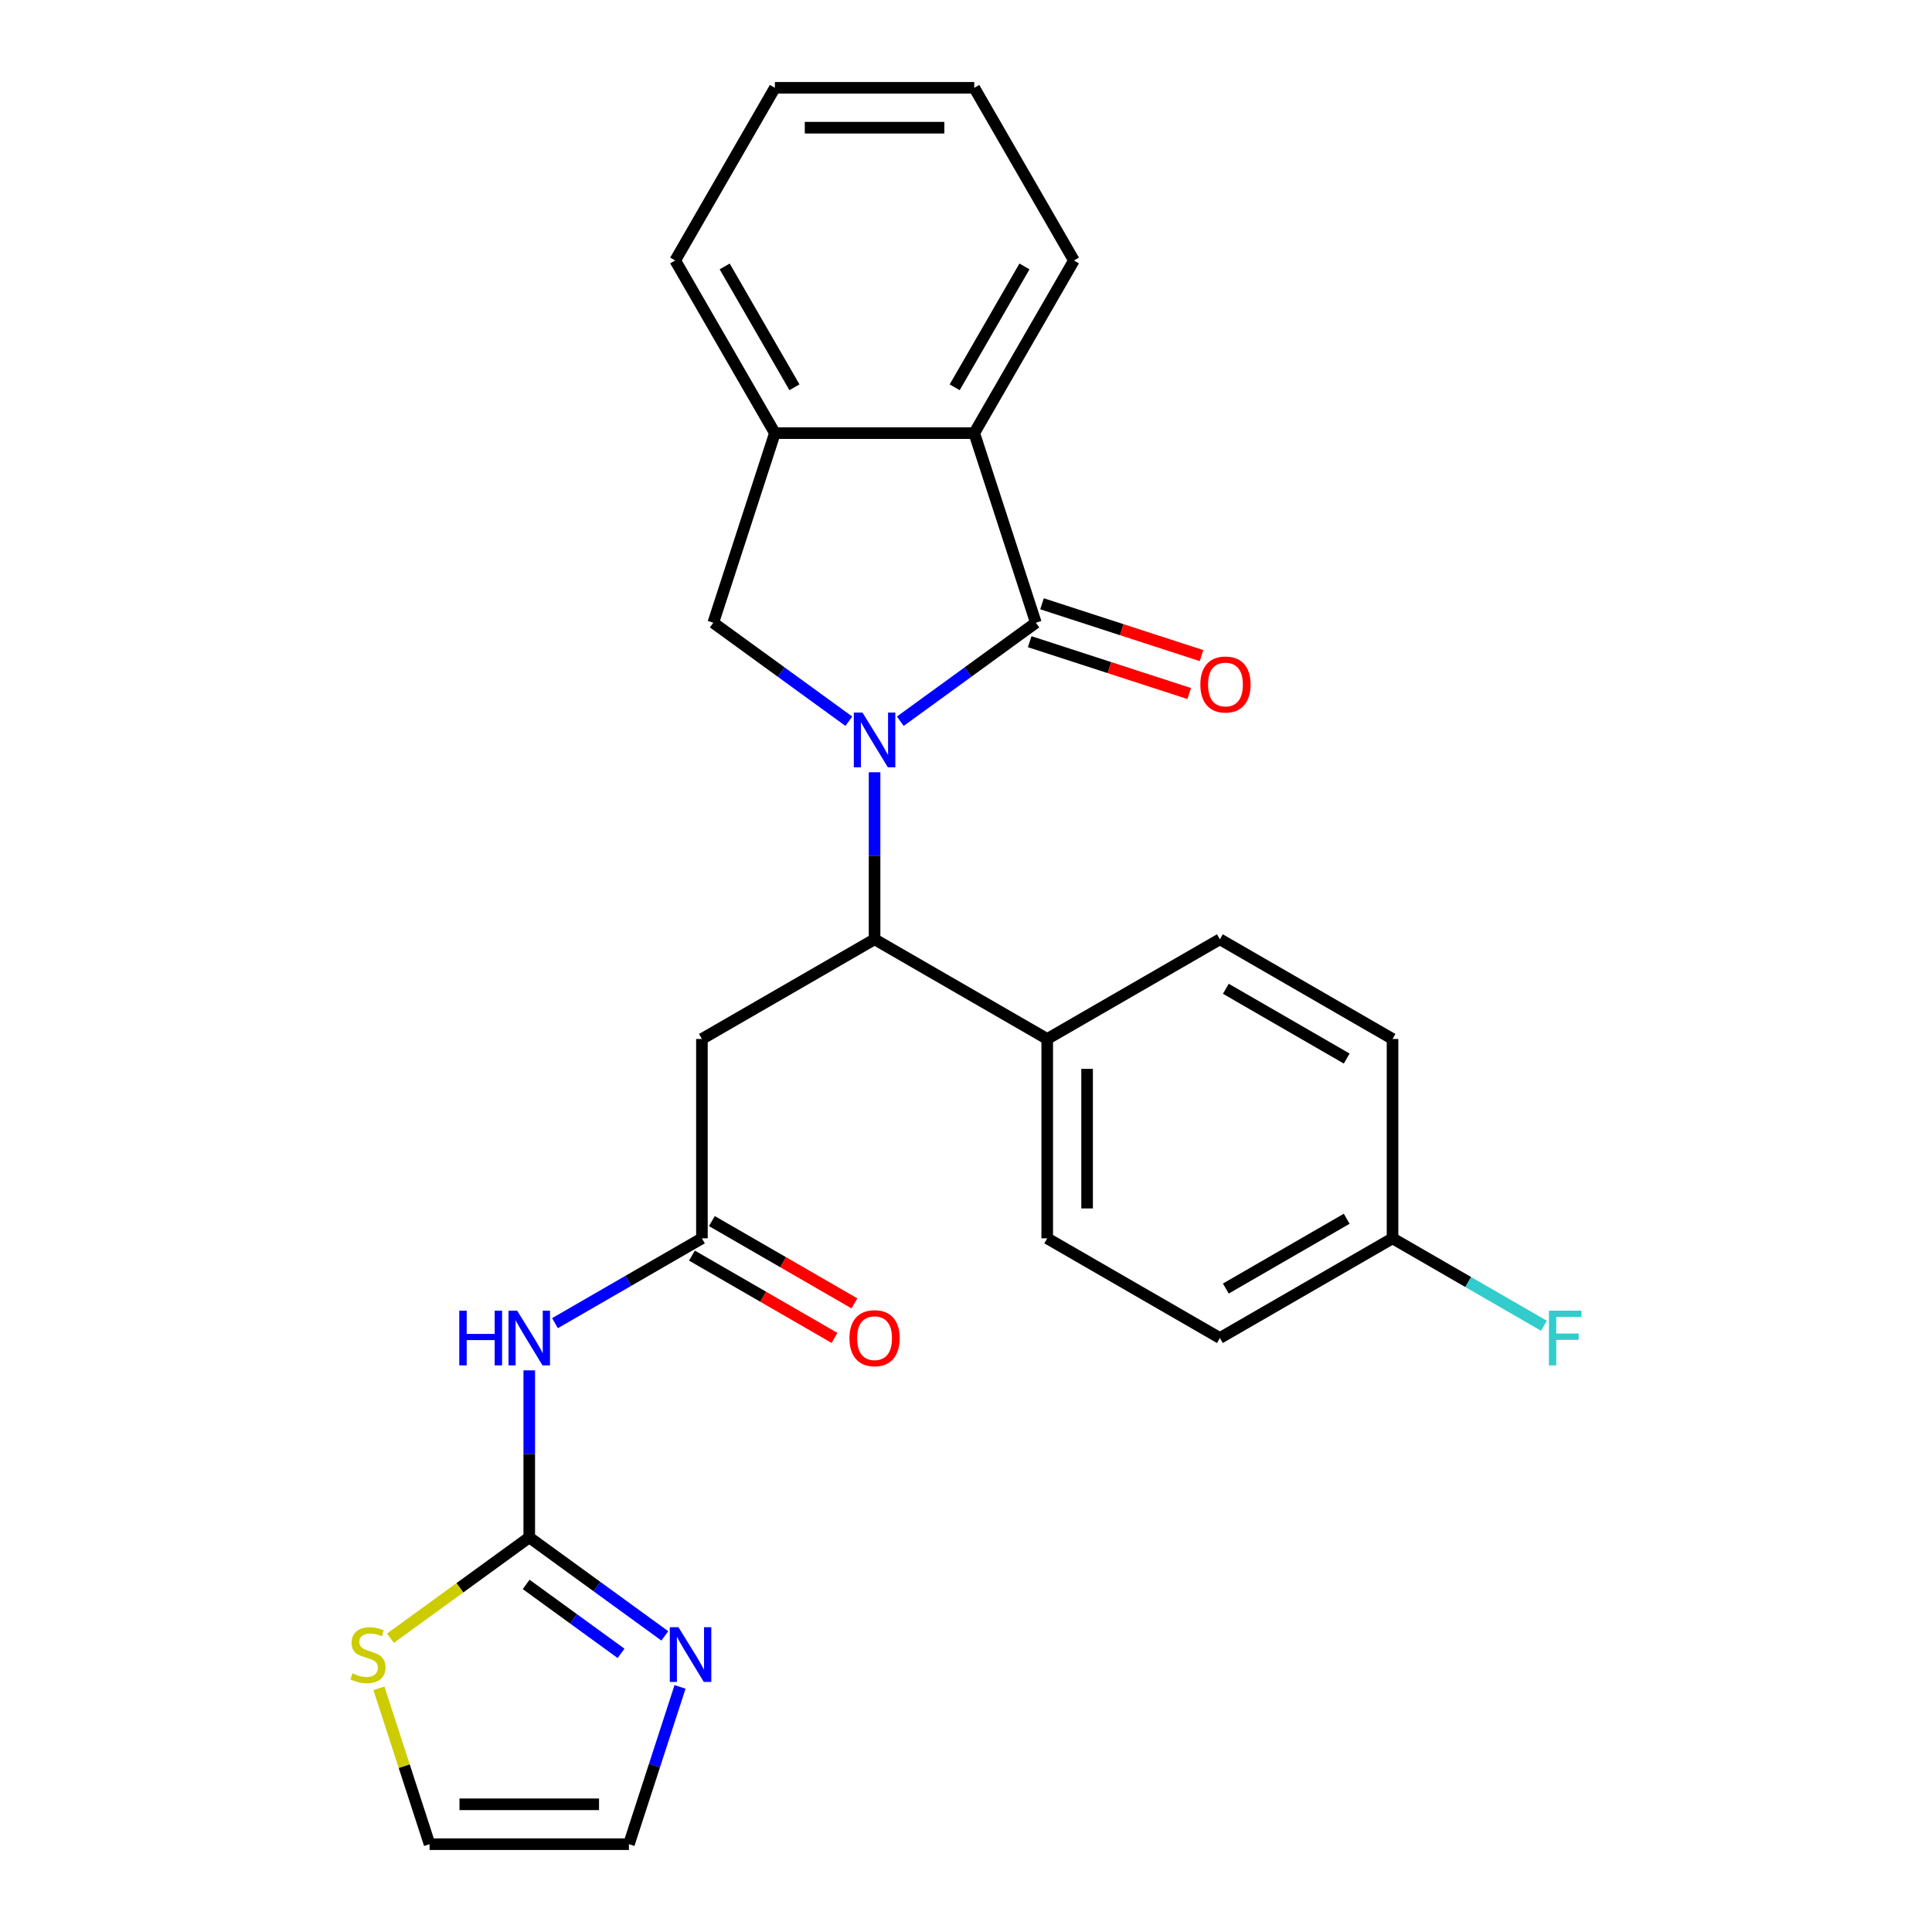 <?xml version='1.0' encoding='iso-8859-1'?>
<svg version='1.1' baseProfile='full'
              xmlns='http://www.w3.org/2000/svg'
                      xmlns:rdkit='http://www.rdkit.org/xml'
                      xmlns:xlink='http://www.w3.org/1999/xlink'
                  xml:space='preserve'
width='1000px' height='1000px' viewBox='0 0 1000 1000'>
<!-- END OF HEADER -->
<rect style='opacity:1.0;fill:#FFFFFF;stroke:none' width='1000' height='1000' x='0' y='0'> </rect>
<path class='bond-0' d='M 465.995,373.306 L 501.077,347.817' style='fill:none;fill-rule:evenodd;stroke:#0000FF;stroke-width:6px;stroke-linecap:butt;stroke-linejoin:miter;stroke-opacity:1' />
<path class='bond-0' d='M 501.077,347.817 L 536.159,322.329' style='fill:none;fill-rule:evenodd;stroke:#000000;stroke-width:6px;stroke-linecap:butt;stroke-linejoin:miter;stroke-opacity:1' />
<path class='bond-1' d='M 452.675,399.723 L 452.675,442.949' style='fill:none;fill-rule:evenodd;stroke:#0000FF;stroke-width:6px;stroke-linecap:butt;stroke-linejoin:miter;stroke-opacity:1' />
<path class='bond-1' d='M 452.675,442.949 L 452.675,486.175' style='fill:none;fill-rule:evenodd;stroke:#000000;stroke-width:6px;stroke-linecap:butt;stroke-linejoin:miter;stroke-opacity:1' />
<path class='bond-3' d='M 439.356,373.306 L 404.274,347.817' style='fill:none;fill-rule:evenodd;stroke:#0000FF;stroke-width:6px;stroke-linecap:butt;stroke-linejoin:miter;stroke-opacity:1' />
<path class='bond-3' d='M 404.274,347.817 L 369.192,322.329' style='fill:none;fill-rule:evenodd;stroke:#000000;stroke-width:6px;stroke-linecap:butt;stroke-linejoin:miter;stroke-opacity:1' />
<path class='bond-5' d='M 536.159,322.329 L 504.271,224.188' style='fill:none;fill-rule:evenodd;stroke:#000000;stroke-width:6px;stroke-linecap:butt;stroke-linejoin:miter;stroke-opacity:1' />
<path class='bond-11' d='M 532.97,332.143 L 574.251,345.556' style='fill:none;fill-rule:evenodd;stroke:#000000;stroke-width:6px;stroke-linecap:butt;stroke-linejoin:miter;stroke-opacity:1' />
<path class='bond-11' d='M 574.251,345.556 L 615.532,358.969' style='fill:none;fill-rule:evenodd;stroke:#FF0000;stroke-width:6px;stroke-linecap:butt;stroke-linejoin:miter;stroke-opacity:1' />
<path class='bond-11' d='M 539.348,312.515 L 580.629,325.928' style='fill:none;fill-rule:evenodd;stroke:#000000;stroke-width:6px;stroke-linecap:butt;stroke-linejoin:miter;stroke-opacity:1' />
<path class='bond-11' d='M 580.629,325.928 L 621.909,339.34' style='fill:none;fill-rule:evenodd;stroke:#FF0000;stroke-width:6px;stroke-linecap:butt;stroke-linejoin:miter;stroke-opacity:1' />
<path class='bond-7' d='M 452.675,486.175 L 363.309,537.771' style='fill:none;fill-rule:evenodd;stroke:#000000;stroke-width:6px;stroke-linecap:butt;stroke-linejoin:miter;stroke-opacity:1' />
<path class='bond-12' d='M 452.675,486.175 L 542.042,537.771' style='fill:none;fill-rule:evenodd;stroke:#000000;stroke-width:6px;stroke-linecap:butt;stroke-linejoin:miter;stroke-opacity:1' />
<path class='bond-2' d='M 273.942,795.75 L 273.942,752.524' style='fill:none;fill-rule:evenodd;stroke:#000000;stroke-width:6px;stroke-linecap:butt;stroke-linejoin:miter;stroke-opacity:1' />
<path class='bond-2' d='M 273.942,752.524 L 273.942,709.298' style='fill:none;fill-rule:evenodd;stroke:#0000FF;stroke-width:6px;stroke-linecap:butt;stroke-linejoin:miter;stroke-opacity:1' />
<path class='bond-8' d='M 273.942,795.75 L 309.024,821.238' style='fill:none;fill-rule:evenodd;stroke:#000000;stroke-width:6px;stroke-linecap:butt;stroke-linejoin:miter;stroke-opacity:1' />
<path class='bond-8' d='M 309.024,821.238 L 344.106,846.727' style='fill:none;fill-rule:evenodd;stroke:#0000FF;stroke-width:6px;stroke-linecap:butt;stroke-linejoin:miter;stroke-opacity:1' />
<path class='bond-8' d='M 272.336,820.093 L 296.893,837.935' style='fill:none;fill-rule:evenodd;stroke:#000000;stroke-width:6px;stroke-linecap:butt;stroke-linejoin:miter;stroke-opacity:1' />
<path class='bond-8' d='M 296.893,837.935 L 321.451,855.777' style='fill:none;fill-rule:evenodd;stroke:#0000FF;stroke-width:6px;stroke-linecap:butt;stroke-linejoin:miter;stroke-opacity:1' />
<path class='bond-10' d='M 273.942,795.75 L 238.03,821.841' style='fill:none;fill-rule:evenodd;stroke:#000000;stroke-width:6px;stroke-linecap:butt;stroke-linejoin:miter;stroke-opacity:1' />
<path class='bond-10' d='M 238.03,821.841 L 202.118,847.933' style='fill:none;fill-rule:evenodd;stroke:#CCCC00;stroke-width:6px;stroke-linecap:butt;stroke-linejoin:miter;stroke-opacity:1' />
<path class='bond-9' d='M 369.192,322.329 L 401.079,224.188' style='fill:none;fill-rule:evenodd;stroke:#000000;stroke-width:6px;stroke-linecap:butt;stroke-linejoin:miter;stroke-opacity:1' />
<path class='bond-4' d='M 287.262,684.868 L 325.285,662.915' style='fill:none;fill-rule:evenodd;stroke:#0000FF;stroke-width:6px;stroke-linecap:butt;stroke-linejoin:miter;stroke-opacity:1' />
<path class='bond-4' d='M 325.285,662.915 L 363.309,640.962' style='fill:none;fill-rule:evenodd;stroke:#000000;stroke-width:6px;stroke-linecap:butt;stroke-linejoin:miter;stroke-opacity:1' />
<path class='bond-22' d='M 504.271,224.188 L 555.867,134.821' style='fill:none;fill-rule:evenodd;stroke:#000000;stroke-width:6px;stroke-linecap:butt;stroke-linejoin:miter;stroke-opacity:1' />
<path class='bond-22' d='M 494.137,200.464 L 530.254,137.907' style='fill:none;fill-rule:evenodd;stroke:#000000;stroke-width:6px;stroke-linecap:butt;stroke-linejoin:miter;stroke-opacity:1' />
<path class='bond-26' d='M 504.271,224.188 L 401.079,224.188' style='fill:none;fill-rule:evenodd;stroke:#000000;stroke-width:6px;stroke-linecap:butt;stroke-linejoin:miter;stroke-opacity:1' />
<path class='bond-6' d='M 363.309,640.962 L 363.309,537.771' style='fill:none;fill-rule:evenodd;stroke:#000000;stroke-width:6px;stroke-linecap:butt;stroke-linejoin:miter;stroke-opacity:1' />
<path class='bond-15' d='M 358.149,649.899 L 395.043,671.199' style='fill:none;fill-rule:evenodd;stroke:#000000;stroke-width:6px;stroke-linecap:butt;stroke-linejoin:miter;stroke-opacity:1' />
<path class='bond-15' d='M 395.043,671.199 L 431.936,692.5' style='fill:none;fill-rule:evenodd;stroke:#FF0000;stroke-width:6px;stroke-linecap:butt;stroke-linejoin:miter;stroke-opacity:1' />
<path class='bond-15' d='M 368.468,632.026 L 405.362,653.326' style='fill:none;fill-rule:evenodd;stroke:#000000;stroke-width:6px;stroke-linecap:butt;stroke-linejoin:miter;stroke-opacity:1' />
<path class='bond-15' d='M 405.362,653.326 L 442.255,674.627' style='fill:none;fill-rule:evenodd;stroke:#FF0000;stroke-width:6px;stroke-linecap:butt;stroke-linejoin:miter;stroke-opacity:1' />
<path class='bond-13' d='M 351.987,873.144 L 338.762,913.845' style='fill:none;fill-rule:evenodd;stroke:#0000FF;stroke-width:6px;stroke-linecap:butt;stroke-linejoin:miter;stroke-opacity:1' />
<path class='bond-13' d='M 338.762,913.845 L 325.538,954.545' style='fill:none;fill-rule:evenodd;stroke:#000000;stroke-width:6px;stroke-linecap:butt;stroke-linejoin:miter;stroke-opacity:1' />
<path class='bond-23' d='M 401.079,224.188 L 349.484,134.821' style='fill:none;fill-rule:evenodd;stroke:#000000;stroke-width:6px;stroke-linecap:butt;stroke-linejoin:miter;stroke-opacity:1' />
<path class='bond-23' d='M 411.213,200.464 L 375.096,137.907' style='fill:none;fill-rule:evenodd;stroke:#000000;stroke-width:6px;stroke-linecap:butt;stroke-linejoin:miter;stroke-opacity:1' />
<path class='bond-14' d='M 196.131,873.864 L 209.239,914.205' style='fill:none;fill-rule:evenodd;stroke:#CCCC00;stroke-width:6px;stroke-linecap:butt;stroke-linejoin:miter;stroke-opacity:1' />
<path class='bond-14' d='M 209.239,914.205 L 222.346,954.545' style='fill:none;fill-rule:evenodd;stroke:#000000;stroke-width:6px;stroke-linecap:butt;stroke-linejoin:miter;stroke-opacity:1' />
<path class='bond-16' d='M 542.042,537.771 L 542.042,640.962' style='fill:none;fill-rule:evenodd;stroke:#000000;stroke-width:6px;stroke-linecap:butt;stroke-linejoin:miter;stroke-opacity:1' />
<path class='bond-16' d='M 562.68,553.25 L 562.68,625.484' style='fill:none;fill-rule:evenodd;stroke:#000000;stroke-width:6px;stroke-linecap:butt;stroke-linejoin:miter;stroke-opacity:1' />
<path class='bond-17' d='M 542.042,537.771 L 631.408,486.175' style='fill:none;fill-rule:evenodd;stroke:#000000;stroke-width:6px;stroke-linecap:butt;stroke-linejoin:miter;stroke-opacity:1' />
<path class='bond-29' d='M 325.538,954.545 L 222.346,954.545' style='fill:none;fill-rule:evenodd;stroke:#000000;stroke-width:6px;stroke-linecap:butt;stroke-linejoin:miter;stroke-opacity:1' />
<path class='bond-29' d='M 310.059,933.907 L 237.825,933.907' style='fill:none;fill-rule:evenodd;stroke:#000000;stroke-width:6px;stroke-linecap:butt;stroke-linejoin:miter;stroke-opacity:1' />
<path class='bond-20' d='M 542.042,640.962 L 631.408,692.558' style='fill:none;fill-rule:evenodd;stroke:#000000;stroke-width:6px;stroke-linecap:butt;stroke-linejoin:miter;stroke-opacity:1' />
<path class='bond-19' d='M 631.408,486.175 L 720.775,537.771' style='fill:none;fill-rule:evenodd;stroke:#000000;stroke-width:6px;stroke-linecap:butt;stroke-linejoin:miter;stroke-opacity:1' />
<path class='bond-19' d='M 634.494,511.788 L 697.051,547.905' style='fill:none;fill-rule:evenodd;stroke:#000000;stroke-width:6px;stroke-linecap:butt;stroke-linejoin:miter;stroke-opacity:1' />
<path class='bond-18' d='M 720.775,640.962 L 720.775,537.771' style='fill:none;fill-rule:evenodd;stroke:#000000;stroke-width:6px;stroke-linecap:butt;stroke-linejoin:miter;stroke-opacity:1' />
<path class='bond-21' d='M 720.775,640.962 L 759.958,663.585' style='fill:none;fill-rule:evenodd;stroke:#000000;stroke-width:6px;stroke-linecap:butt;stroke-linejoin:miter;stroke-opacity:1' />
<path class='bond-21' d='M 759.958,663.585 L 799.142,686.207' style='fill:none;fill-rule:evenodd;stroke:#33CCCC;stroke-width:6px;stroke-linecap:butt;stroke-linejoin:miter;stroke-opacity:1' />
<path class='bond-28' d='M 720.775,640.962 L 631.408,692.558' style='fill:none;fill-rule:evenodd;stroke:#000000;stroke-width:6px;stroke-linecap:butt;stroke-linejoin:miter;stroke-opacity:1' />
<path class='bond-28' d='M 697.051,630.828 L 634.494,666.946' style='fill:none;fill-rule:evenodd;stroke:#000000;stroke-width:6px;stroke-linecap:butt;stroke-linejoin:miter;stroke-opacity:1' />
<path class='bond-24' d='M 555.867,134.821 L 504.271,45.455' style='fill:none;fill-rule:evenodd;stroke:#000000;stroke-width:6px;stroke-linecap:butt;stroke-linejoin:miter;stroke-opacity:1' />
<path class='bond-25' d='M 349.484,134.821 L 401.079,45.455' style='fill:none;fill-rule:evenodd;stroke:#000000;stroke-width:6px;stroke-linecap:butt;stroke-linejoin:miter;stroke-opacity:1' />
<path class='bond-27' d='M 504.271,45.455 L 401.079,45.455' style='fill:none;fill-rule:evenodd;stroke:#000000;stroke-width:6px;stroke-linecap:butt;stroke-linejoin:miter;stroke-opacity:1' />
<path class='bond-27' d='M 488.792,66.093 L 416.558,66.093' style='fill:none;fill-rule:evenodd;stroke:#000000;stroke-width:6px;stroke-linecap:butt;stroke-linejoin:miter;stroke-opacity:1' />
<path  class='atom-0' d='M 446.415 368.823
L 455.695 383.823
Q 456.615 385.303, 458.095 387.983
Q 459.575 390.663, 459.655 390.823
L 459.655 368.823
L 463.415 368.823
L 463.415 397.143
L 459.535 397.143
L 449.575 380.743
Q 448.415 378.823, 447.175 376.623
Q 445.975 374.423, 445.615 373.743
L 445.615 397.143
L 441.935 397.143
L 441.935 368.823
L 446.415 368.823
' fill='#0000FF'/>
<path  class='atom-5' d='M 237.722 678.398
L 241.562 678.398
L 241.562 690.438
L 256.042 690.438
L 256.042 678.398
L 259.882 678.398
L 259.882 706.718
L 256.042 706.718
L 256.042 693.638
L 241.562 693.638
L 241.562 706.718
L 237.722 706.718
L 237.722 678.398
' fill='#0000FF'/>
<path  class='atom-5' d='M 267.682 678.398
L 276.962 693.398
Q 277.882 694.878, 279.362 697.558
Q 280.842 700.238, 280.922 700.398
L 280.922 678.398
L 284.682 678.398
L 284.682 706.718
L 280.802 706.718
L 270.842 690.318
Q 269.682 688.398, 268.442 686.198
Q 267.242 683.998, 266.882 683.318
L 266.882 706.718
L 263.202 706.718
L 263.202 678.398
L 267.682 678.398
' fill='#0000FF'/>
<path  class='atom-9' d='M 351.166 842.244
L 360.446 857.244
Q 361.366 858.724, 362.846 861.404
Q 364.326 864.084, 364.406 864.244
L 364.406 842.244
L 368.166 842.244
L 368.166 870.564
L 364.286 870.564
L 354.326 854.164
Q 353.166 852.244, 351.926 850.044
Q 350.726 847.844, 350.366 847.164
L 350.366 870.564
L 346.686 870.564
L 346.686 842.244
L 351.166 842.244
' fill='#0000FF'/>
<path  class='atom-11' d='M 182.458 866.124
Q 182.778 866.244, 184.098 866.804
Q 185.418 867.364, 186.858 867.724
Q 188.338 868.044, 189.778 868.044
Q 192.458 868.044, 194.018 866.764
Q 195.578 865.444, 195.578 863.164
Q 195.578 861.604, 194.778 860.644
Q 194.018 859.684, 192.818 859.164
Q 191.618 858.644, 189.618 858.044
Q 187.098 857.284, 185.578 856.564
Q 184.098 855.844, 183.018 854.324
Q 181.978 852.804, 181.978 850.244
Q 181.978 846.684, 184.378 844.484
Q 186.818 842.284, 191.618 842.284
Q 194.898 842.284, 198.618 843.844
L 197.698 846.924
Q 194.298 845.524, 191.738 845.524
Q 188.978 845.524, 187.458 846.684
Q 185.938 847.804, 185.978 849.764
Q 185.978 851.284, 186.738 852.204
Q 187.538 853.124, 188.658 853.644
Q 189.818 854.164, 191.738 854.764
Q 194.298 855.564, 195.818 856.364
Q 197.338 857.164, 198.418 858.804
Q 199.538 860.404, 199.538 863.164
Q 199.538 867.084, 196.898 869.204
Q 194.298 871.284, 189.938 871.284
Q 187.418 871.284, 185.498 870.724
Q 183.618 870.204, 181.378 869.284
L 182.458 866.124
' fill='#CCCC00'/>
<path  class='atom-12' d='M 621.3 354.297
Q 621.3 347.497, 624.66 343.697
Q 628.02 339.897, 634.3 339.897
Q 640.58 339.897, 643.94 343.697
Q 647.3 347.497, 647.3 354.297
Q 647.3 361.177, 643.9 365.097
Q 640.5 368.977, 634.3 368.977
Q 628.06 368.977, 624.66 365.097
Q 621.3 361.217, 621.3 354.297
M 634.3 365.777
Q 638.62 365.777, 640.94 362.897
Q 643.3 359.977, 643.3 354.297
Q 643.3 348.737, 640.94 345.937
Q 638.62 343.097, 634.3 343.097
Q 629.98 343.097, 627.62 345.897
Q 625.3 348.697, 625.3 354.297
Q 625.3 360.017, 627.62 362.897
Q 629.98 365.777, 634.3 365.777
' fill='#FF0000'/>
<path  class='atom-16' d='M 439.675 692.638
Q 439.675 685.838, 443.035 682.038
Q 446.395 678.238, 452.675 678.238
Q 458.955 678.238, 462.315 682.038
Q 465.675 685.838, 465.675 692.638
Q 465.675 699.518, 462.275 703.438
Q 458.875 707.318, 452.675 707.318
Q 446.435 707.318, 443.035 703.438
Q 439.675 699.558, 439.675 692.638
M 452.675 704.118
Q 456.995 704.118, 459.315 701.238
Q 461.675 698.318, 461.675 692.638
Q 461.675 687.078, 459.315 684.278
Q 456.995 681.438, 452.675 681.438
Q 448.355 681.438, 445.995 684.238
Q 443.675 687.038, 443.675 692.638
Q 443.675 698.358, 445.995 701.238
Q 448.355 704.118, 452.675 704.118
' fill='#FF0000'/>
<path  class='atom-22' d='M 801.722 678.398
L 818.562 678.398
L 818.562 681.638
L 805.522 681.638
L 805.522 690.238
L 817.122 690.238
L 817.122 693.518
L 805.522 693.518
L 805.522 706.718
L 801.722 706.718
L 801.722 678.398
' fill='#33CCCC'/>
</svg>

